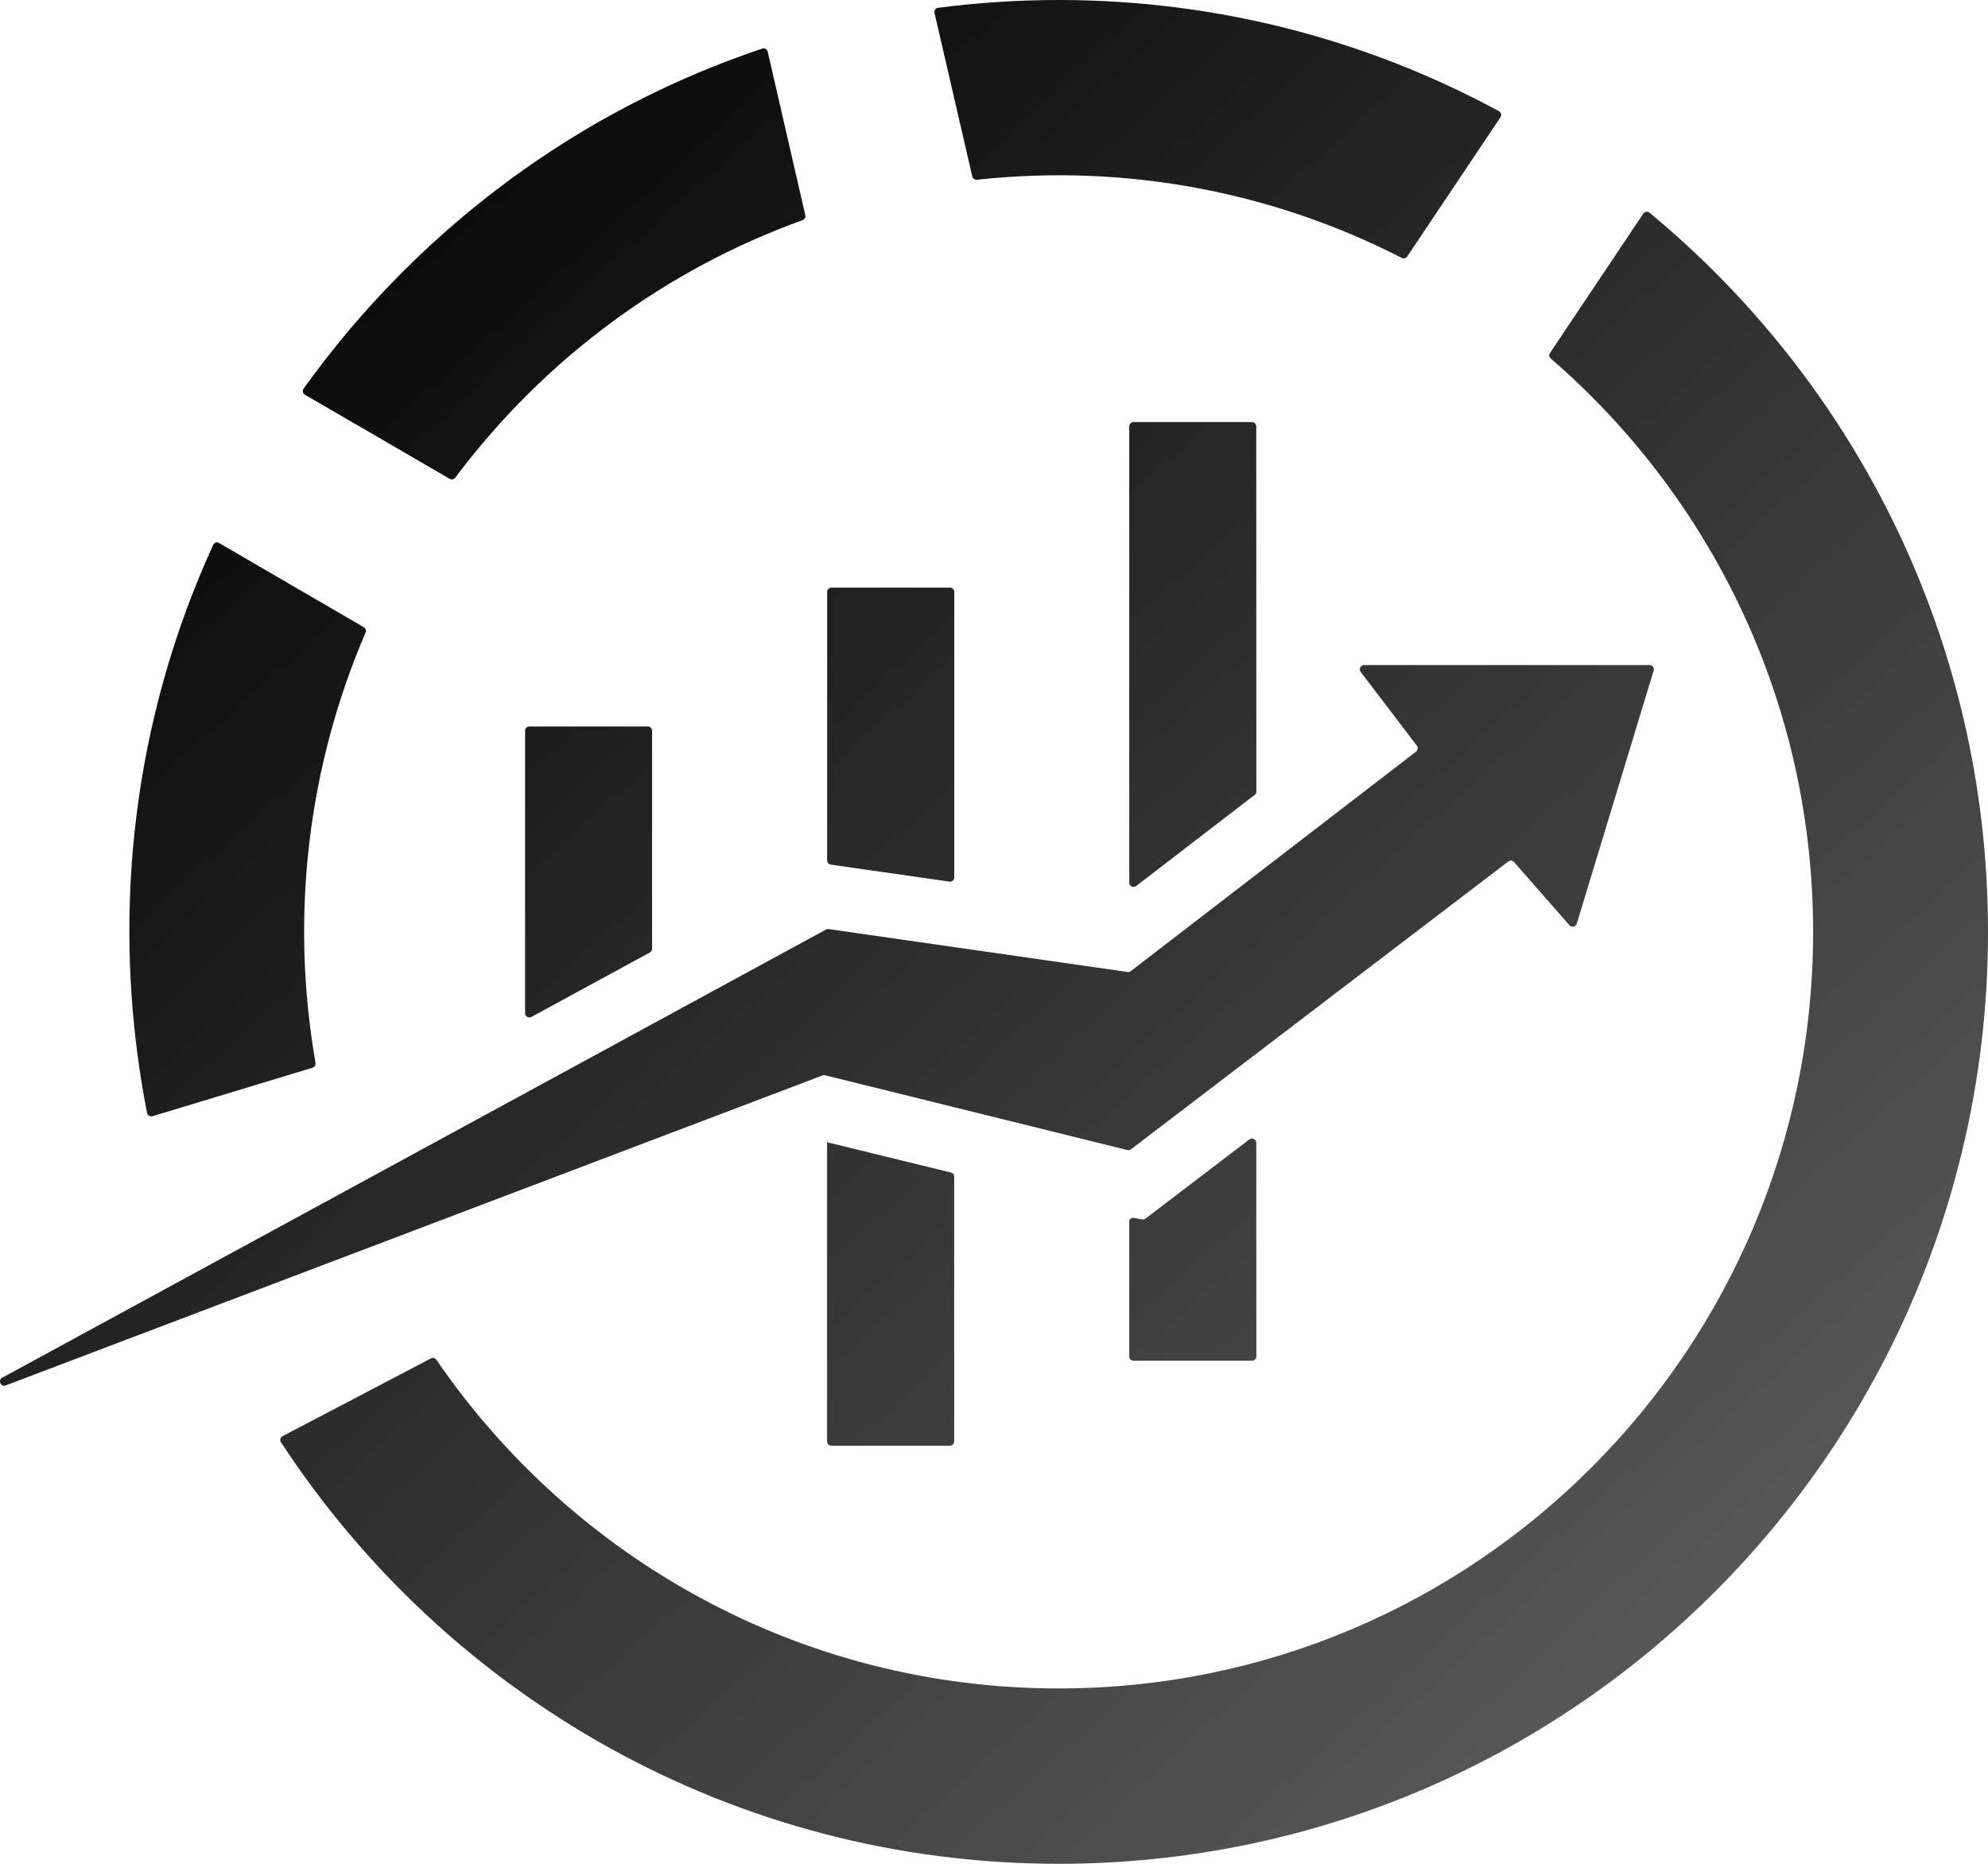 <svg width="64" height="60" viewBox="0 0 64 60" fill="none" xmlns="http://www.w3.org/2000/svg">
<path fill-rule="evenodd" clip-rule="evenodd" d="M14.046 43.77C18.423 50.161 25.763 54.355 34.082 54.355C47.497 54.355 58.37 43.449 58.37 30C58.37 22.621 55.093 16.008 49.923 11.541C49.869 11.496 49.859 11.419 49.901 11.361L52.902 6.878C52.947 6.811 53.04 6.798 53.104 6.849C59.757 12.349 64 20.677 64 30.001C64 46.567 50.607 60 34.082 60C23.607 60 14.392 54.6 9.045 46.429C9 46.361 9.026 46.268 9.097 46.233L13.869 43.732C13.933 43.697 14.007 43.716 14.046 43.771L14.046 43.77ZM48.556 27.734C48.614 27.689 48.694 27.698 48.742 27.753L50.527 29.787C50.597 29.867 50.729 29.838 50.761 29.735L53.236 21.587C53.261 21.5 53.197 21.41 53.104 21.41H43.915C43.803 21.41 43.739 21.542 43.806 21.632L45.613 24.004C45.658 24.065 45.648 24.149 45.587 24.197L36.402 31.264C36.373 31.287 36.337 31.296 36.299 31.29L26.674 29.909C26.645 29.906 26.616 29.909 26.59 29.925L0.071 44.352C-0.076 44.433 0.027 44.661 0.184 44.6L26.479 34.621C26.507 34.611 26.533 34.608 26.559 34.615L36.293 37.022C36.335 37.031 36.373 37.025 36.409 36.999L48.556 27.734ZM36.492 13.587C36.418 13.587 36.354 13.648 36.354 13.725V28.416C36.354 28.529 36.485 28.593 36.575 28.525L40.391 25.59C40.426 25.565 40.446 25.526 40.446 25.481L40.443 13.725C40.443 13.651 40.382 13.586 40.304 13.586L36.492 13.587ZM40.443 36.789C40.443 36.677 40.311 36.612 40.221 36.68L36.867 39.238C36.745 39.332 36.354 39.058 36.354 39.338V43.667C36.354 43.741 36.415 43.805 36.492 43.805H40.308C40.382 43.805 40.446 43.744 40.446 43.667L40.443 36.789ZM26.767 18.916C26.693 18.916 26.629 18.977 26.629 19.055V27.698C26.629 27.766 26.677 27.824 26.748 27.834L30.564 28.381C30.647 28.393 30.721 28.329 30.721 28.245V19.055C30.721 18.981 30.66 18.916 30.583 18.916L26.767 18.916ZM30.718 37.878C30.718 37.813 30.676 37.759 30.612 37.746L26.626 36.771V46.402C26.626 46.476 26.687 46.541 26.764 46.541H30.58C30.654 46.541 30.718 46.479 30.718 46.402L30.718 37.878ZM17.042 23.386C16.968 23.386 16.904 23.448 16.904 23.525V32.616C16.904 32.722 17.013 32.786 17.106 32.738L20.922 30.662C20.967 30.637 20.993 30.595 20.993 30.54V23.525C20.993 23.451 20.932 23.386 20.855 23.386L17.042 23.386ZM4.23 31.962C4.317 33.279 4.487 34.569 4.734 35.828C4.75 35.908 4.83 35.956 4.907 35.934L10.061 34.373C10.129 34.354 10.167 34.286 10.158 34.218C9.326 29.452 9.927 24.645 11.769 20.365C11.798 20.3 11.772 20.226 11.711 20.191L7.054 17.481C6.984 17.439 6.894 17.468 6.862 17.543C4.865 21.913 3.893 26.829 4.23 31.962ZM12.244 9.496C11.345 10.459 10.524 11.466 9.776 12.509C9.728 12.576 9.747 12.666 9.818 12.708L14.478 15.415C14.539 15.45 14.612 15.434 14.654 15.379C17.559 11.508 21.455 8.669 25.839 7.086C25.906 7.064 25.941 6.993 25.925 6.925L24.715 1.664C24.696 1.583 24.616 1.538 24.539 1.564C19.994 3.09 15.752 5.741 12.244 9.496ZM34.081 3.92837e-05C32.765 3.92837e-05 31.471 0.087 30.2 0.251C30.12 0.261 30.066 0.338 30.085 0.418L31.301 5.68C31.317 5.748 31.381 5.793 31.449 5.786C36.253 5.265 40.983 6.176 45.127 8.303C45.188 8.335 45.265 8.316 45.303 8.258L48.304 3.775C48.349 3.707 48.327 3.617 48.256 3.579C44.042 1.297 39.212 3.92837e-05 34.081 3.92837e-05Z" fill="url(#paint0_linear_3501_26567)"/>
<defs>
<linearGradient id="paint0_linear_3501_26567" x1="9.5" y1="7.27425e-07" x2="64" y2="60" gradientUnits="userSpaceOnUse">
<stop/>
<stop offset="1" stop-color="#666666"/>
</linearGradient>
</defs>
</svg>
